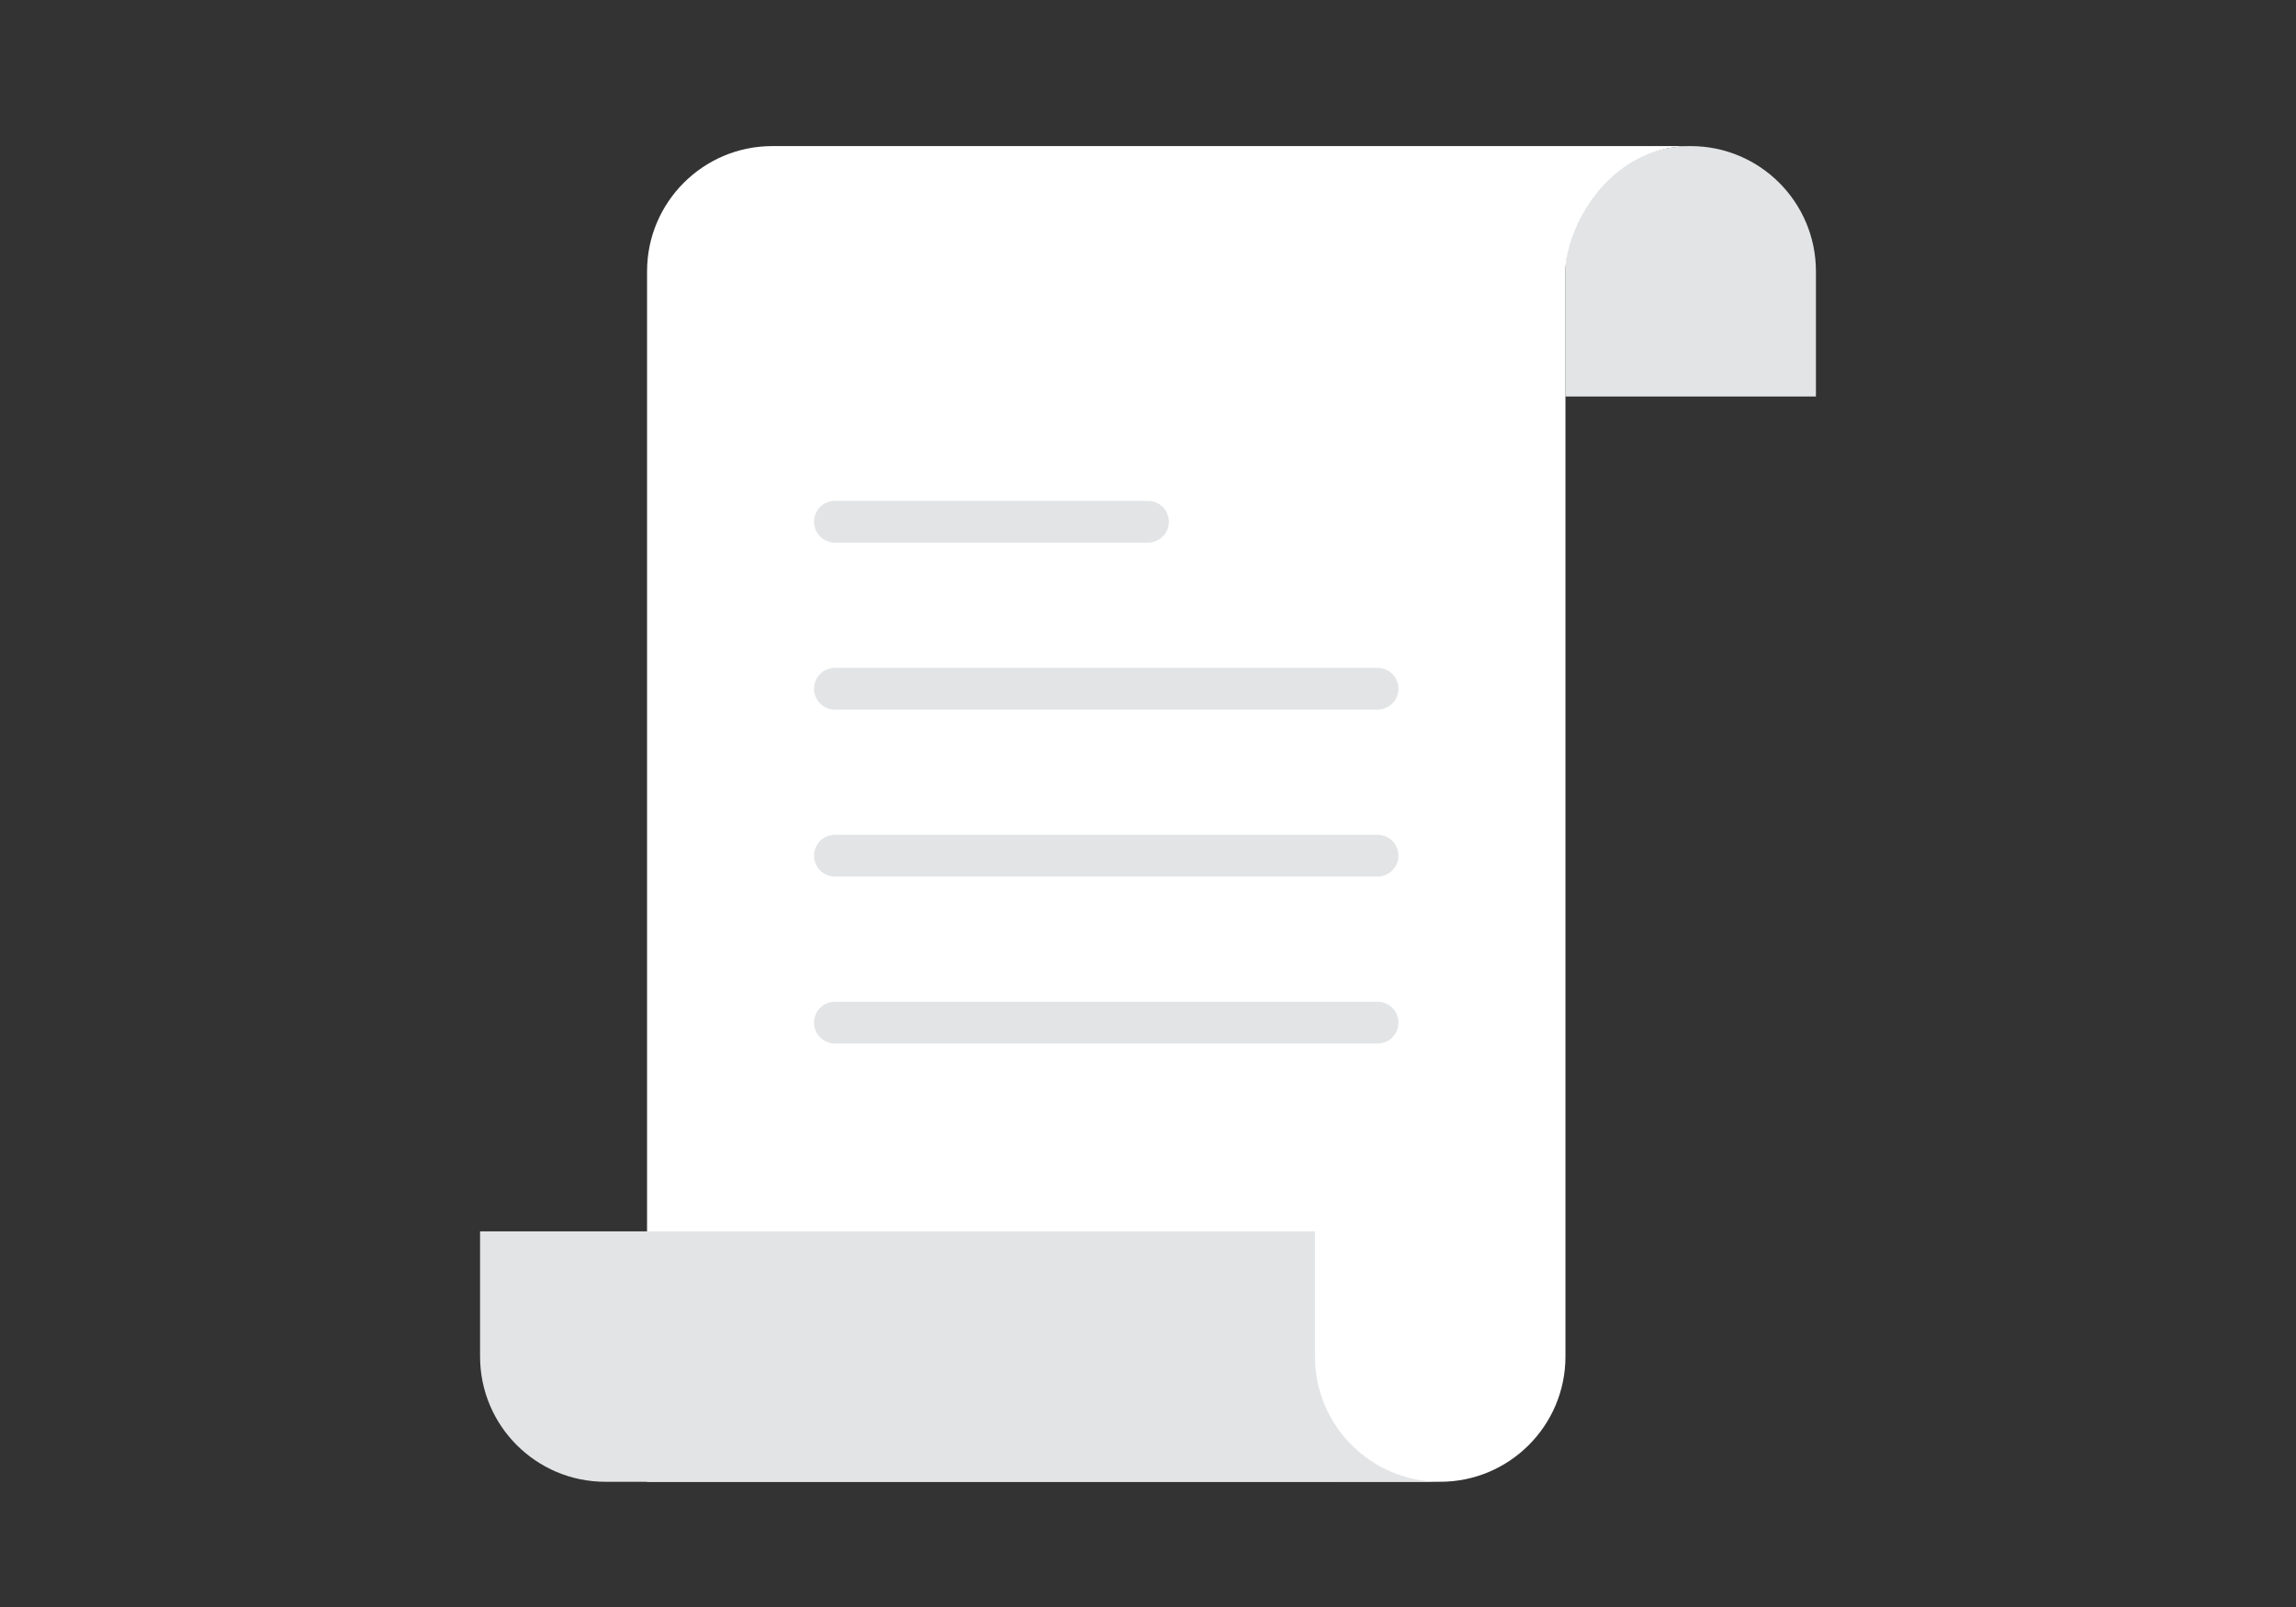 <?xml version="1.0" encoding="utf-8"?>
<!-- Generator: Adobe Illustrator 18.0.0, SVG Export Plug-In . SVG Version: 6.00 Build 0)  -->
<!DOCTYPE svg PUBLIC "-//W3C//DTD SVG 1.0//EN" "http://www.w3.org/TR/2001/REC-SVG-20010904/DTD/svg10.dtd">
<svg version="1.0" id="Layer_1" xmlns="http://www.w3.org/2000/svg" xmlns:xlink="http://www.w3.org/1999/xlink" x="0px" y="0px"
	 width="110px" height="77px" viewBox="0 16 110 77" enable-background="new 0 16 110 77" xml:space="preserve">
<rect x="0" y="16" width="110" height="77" fill="#333333" stroke="none"/>
<g id="Artboard" display="none">
	<rect x="-571" y="-79" display="inline" fill="#8C8C8C" width="1412" height="743"/>
</g>
<g id="R-Multicolor" display="none">
	<circle display="inline" fill="#32BEA6" cx="55" cy="55" r="55"/>
	<g display="inline">
		<path fill="#E2E4E5" d="M87,29c0-3.314-2.687-6-6-6s-6,2.686-6,6v6h12V29z"/>
		<path fill="#FFFFFF" d="M81,23c-4,0-6,4-6,6v52c0,3.31-2.69,6-6,6H31V29c0-3.31,2.69-6,6-6H81z"/>
		<g>
			<path fill="#E2E4E5" d="M63,81v-6H23v6c0,3.313,2.687,6,6,6h40C65.687,87,63,84.313,63,81z"/>
		</g>
		<path fill="#E2E4E5" d="M56,41c0,0.552-0.448,1-1,1H40c-0.552,0-1-0.448-1-1s0.448-1,1-1h15C55.552,40,56,40.448,56,41z"/>
		<path fill="#E2E4E5" d="M67,49c0,0.552-0.448,1-1,1H40c-0.552,0-1-0.448-1-1s0.448-1,1-1h26C66.552,48,67,48.448,67,49z"/>
		<path fill="#E2E4E5" d="M67,57c0,0.552-0.448,1-1,1H40c-0.552,0-1-0.448-1-1s0.448-1,1-1h26C66.552,56,67,56.448,67,57z"/>
		<path fill="#E2E4E5" d="M67,65c0,0.552-0.448,1-1,1H40c-0.552,0-1-0.448-1-1s0.448-1,1-1h26C66.552,64,67,64.448,67,65z"/>
	</g>
</g>
<g id="Multicolor">
	<g>
		<path fill="#E2E4E5" d="M87,29c0-3.314-2.687-6-6-6s-6,2.686-6,6v6h12V29z"/>
		<path fill="#FFFFFF" d="M81,23c-4,0-6,4-6,6v52c0,3.31-2.69,6-6,6H31V29c0-3.31,2.69-6,6-6H81z"/>
		<g>
			<path fill="#E2E4E5" d="M63,81v-6H23v6c0,3.313,2.687,6,6,6h40C65.687,87,63,84.313,63,81z"/>
		</g>
		<path fill="#E2E4E5" d="M56,41c0,0.552-0.448,1-1,1H40c-0.552,0-1-0.448-1-1s0.448-1,1-1h15C55.552,40,56,40.448,56,41z"/>
		<path fill="#E2E4E5" d="M67,49c0,0.552-0.448,1-1,1H40c-0.552,0-1-0.448-1-1s0.448-1,1-1h26C66.552,48,67,48.448,67,49z"/>
		<path fill="#E2E4E5" d="M67,57c0,0.552-0.448,1-1,1H40c-0.552,0-1-0.448-1-1s0.448-1,1-1h26C66.552,56,67,56.448,67,57z"/>
		<path fill="#E2E4E5" d="M67,65c0,0.552-0.448,1-1,1H40c-0.552,0-1-0.448-1-1s0.448-1,1-1h26C66.552,64,67,64.448,67,65z"/>
	</g>
</g>
<g id="Blue" display="none">
	<g display="inline">
		<g>
			<path fill="#BBE7F2" d="M87,29c0-3.313-2.687-6-6-6s-6,2.687-6,6v6h12V29z"/>
		</g>
		<g>
			<path fill="#FFFFFF" d="M81,23c-4,0-6,4-6,6v52c0,3.31-2.69,6-6,6H31V29c0-3.31,2.69-6,6-6H81z"/>
		</g>
		<g>
			<g>
				<path fill="#BBE7F2" d="M63,81v-6H23v6c0,3.314,2.687,6,6,6h40C65.687,87,63,84.314,63,81z"/>
			</g>
		</g>
		<g>
			<path fill="#BBE7F2" d="M56,41c0,0.552-0.448,1-1,1H40c-0.552,0-1-0.448-1-1s0.448-1,1-1h15C55.552,40,56,40.448,56,41z"/>
		</g>
		<g>
			<path fill="#BBE7F2" d="M67,49c0,0.552-0.448,1-1,1H40c-0.552,0-1-0.448-1-1s0.448-1,1-1h26C66.552,48,67,48.448,67,49z"/>
		</g>
		<g>
			<path fill="#BBE7F2" d="M67,57c0,0.552-0.448,1-1,1H40c-0.552,0-1-0.448-1-1s0.448-1,1-1h26C66.552,56,67,56.448,67,57z"/>
		</g>
		<g>
			<path fill="#BBE7F2" d="M67,65c0,0.552-0.448,1-1,1H40c-0.552,0-1-0.448-1-1s0.448-1,1-1h26C66.552,64,67,64.448,67,65z"/>
		</g>
	</g>
</g>
<g id="R-Blue" display="none">
	<g display="inline">
		<circle fill="#81D2EB" cx="55" cy="55" r="55"/>
	</g>
	<g display="inline">
		<g>
			<path fill="#BBE7F2" d="M87,29c0-3.313-2.687-6-6-6s-6,2.687-6,6v6h12V29z"/>
		</g>
		<g>
			<path fill="#FFFFFF" d="M81,23c-4,0-6,4-6,6v52c0,3.31-2.69,6-6,6H31V29c0-3.31,2.69-6,6-6H81z"/>
		</g>
		<g>
			<g>
				<path fill="#BBE7F2" d="M63,81v-6H23v6c0,3.314,2.687,6,6,6h40C65.687,87,63,84.314,63,81z"/>
			</g>
		</g>
		<g>
			<path fill="#BBE7F2" d="M56,41c0,0.552-0.448,1-1,1H40c-0.552,0-1-0.448-1-1s0.448-1,1-1h15C55.552,40,56,40.448,56,41z"/>
		</g>
		<g>
			<path fill="#BBE7F2" d="M67,49c0,0.552-0.448,1-1,1H40c-0.552,0-1-0.448-1-1s0.448-1,1-1h26C66.552,48,67,48.448,67,49z"/>
		</g>
		<g>
			<path fill="#BBE7F2" d="M67,57c0,0.552-0.448,1-1,1H40c-0.552,0-1-0.448-1-1s0.448-1,1-1h26C66.552,56,67,56.448,67,57z"/>
		</g>
		<g>
			<path fill="#BBE7F2" d="M67,65c0,0.552-0.448,1-1,1H40c-0.552,0-1-0.448-1-1s0.448-1,1-1h26C66.552,64,67,64.448,67,65z"/>
		</g>
	</g>
</g>
<g id="Green" display="none">
	<g display="inline">
		<g>
			<path fill="#AAF0E9" d="M87,29c0-3.313-2.687-6-6-6s-6,2.687-6,6v6h12V29z"/>
		</g>
		<g>
			<path fill="#FFFFFF" d="M81,23c-4,0-6,4-6,6v52c0,3.31-2.69,6-6,6H31V29c0-3.31,2.69-6,6-6H81z"/>
		</g>
		<g>
			<g>
				<path fill="#AAF0E9" d="M63,81v-6H23v6c0,3.314,2.687,6,6,6h40C65.687,87,63,84.314,63,81z"/>
			</g>
		</g>
		<g>
			<path fill="#AAF0E9" d="M56,41c0,0.552-0.448,1-1,1H40c-0.552,0-1-0.448-1-1s0.448-1,1-1h15C55.552,40,56,40.448,56,41z"/>
		</g>
		<g>
			<path fill="#AAF0E9" d="M67,49c0,0.552-0.448,1-1,1H40c-0.552,0-1-0.448-1-1s0.448-1,1-1h26C66.552,48,67,48.448,67,49z"/>
		</g>
		<g>
			<path fill="#AAF0E9" d="M67,57c0,0.552-0.448,1-1,1H40c-0.552,0-1-0.448-1-1s0.448-1,1-1h26C66.552,56,67,56.448,67,57z"/>
		</g>
		<g>
			<path fill="#AAF0E9" d="M67,65c0,0.552-0.448,1-1,1H40c-0.552,0-1-0.448-1-1s0.448-1,1-1h26C66.552,64,67,64.448,67,65z"/>
		</g>
	</g>
</g>
<g id="R-Green" display="none">
	<g display="inline">
		<circle fill="#87E0C8" cx="55" cy="55" r="55"/>
	</g>
	<g display="inline">
		<g>
			<path fill="#AAF0E9" d="M87,29c0-3.313-2.687-6-6-6s-6,2.687-6,6v6h12V29z"/>
		</g>
		<g>
			<path fill="#FFFFFF" d="M81,23c-4,0-6,4-6,6v52c0,3.31-2.69,6-6,6H31V29c0-3.31,2.69-6,6-6H81z"/>
		</g>
		<g>
			<g>
				<path fill="#AAF0E9" d="M63,81v-6H23v6c0,3.314,2.687,6,6,6h40C65.686,87,63,84.314,63,81z"/>
			</g>
		</g>
		<g>
			<path fill="#AAF0E9" d="M56,41c0,0.552-0.448,1-1,1H40c-0.552,0-1-0.448-1-1s0.448-1,1-1h15C55.552,40,56,40.448,56,41z"/>
		</g>
		<g>
			<path fill="#AAF0E9" d="M67,49c0,0.552-0.448,1-1,1H40c-0.552,0-1-0.448-1-1s0.448-1,1-1h26C66.552,48,67,48.448,67,49z"/>
		</g>
		<g>
			<path fill="#AAF0E9" d="M67,57c0,0.552-0.448,1-1,1H40c-0.552,0-1-0.448-1-1s0.448-1,1-1h26C66.552,56,67,56.448,67,57z"/>
		</g>
		<g>
			<path fill="#AAF0E9" d="M67,65c0,0.552-0.448,1-1,1H40c-0.552,0-1-0.448-1-1s0.448-1,1-1h26C66.552,64,67,64.448,67,65z"/>
		</g>
	</g>
</g>
<g id="Red" display="none">
	<g display="inline">
		<g>
			<path fill="#FFD7D4" d="M86.896,29c0-3.313-2.687-6-6-6c-3.314,0-6,2.687-6,6v6h12V29z"/>
		</g>
		<g>
			<path fill="#FFFFFF" d="M80.896,23c-4,0-6,4-6,6v52c0,3.31-2.69,6-6,6h-38V29c0-3.31,2.69-6,6-6H80.896z"/>
		</g>
		<g>
			<g>
				<path fill="#FFD7D4" d="M62.896,81v-6h-40v6c0,3.314,2.687,6,6,6h40C65.582,87,62.896,84.314,62.896,81z"/>
			</g>
		</g>
		<g>
			<path fill="#FFD7D4" d="M55.896,41c0,0.552-0.448,1-1,1h-15c-0.552,0-1-0.448-1-1s0.448-1,1-1h15
				C55.448,40,55.896,40.448,55.896,41z"/>
		</g>
		<g>
			<path fill="#FFD7D4" d="M66.896,49c0,0.552-0.448,1-1,1h-26c-0.552,0-1-0.448-1-1s0.448-1,1-1h26
				C66.448,48,66.896,48.448,66.896,49z"/>
		</g>
		<g>
			<path fill="#FFD7D4" d="M66.896,57c0,0.552-0.448,1-1,1h-26c-0.552,0-1-0.448-1-1s0.448-1,1-1h26
				C66.448,56,66.896,56.448,66.896,57z"/>
		</g>
		<g>
			<path fill="#FFD7D4" d="M66.896,65c0,0.552-0.448,1-1,1h-26c-0.552,0-1-0.448-1-1s0.448-1,1-1h26
				C66.448,64,66.896,64.448,66.896,65z"/>
		</g>
	</g>
</g>
<g id="R-Red" display="none">
	<g display="inline">
		<circle fill="#FABBAF" cx="55" cy="55" r="55"/>
	</g>
	<g display="inline">
		<g>
			<path fill="#FFD7D4" d="M87,29c0-3.313-2.687-6-6-6s-6,2.687-6,6v6h12V29z"/>
		</g>
		<g>
			<path fill="#FFFFFF" d="M81,23c-4,0-6,4-6,6v52c0,3.31-2.69,6-6,6H31V29c0-3.31,2.69-6,6-6H81z"/>
		</g>
		<g>
			<g>
				<path fill="#FFD7D4" d="M63,81v-6H23v6c0,3.314,2.687,6,6,6h40C65.687,87,63,84.314,63,81z"/>
			</g>
		</g>
		<g>
			<path fill="#FFD7D4" d="M56,41c0,0.552-0.448,1-1,1H40c-0.552,0-1-0.448-1-1s0.448-1,1-1h15C55.552,40,56,40.448,56,41z"/>
		</g>
		<g>
			<path fill="#FFD7D4" d="M67,49c0,0.552-0.448,1-1,1H40c-0.552,0-1-0.448-1-1s0.448-1,1-1h26C66.552,48,67,48.448,67,49z"/>
		</g>
		<g>
			<path fill="#FFD7D4" d="M67,57c0,0.552-0.448,1-1,1H40c-0.552,0-1-0.448-1-1s0.448-1,1-1h26C66.552,56,67,56.448,67,57z"/>
		</g>
		<g>
			<path fill="#FFD7D4" d="M67,65c0,0.552-0.448,1-1,1H40c-0.552,0-1-0.448-1-1s0.448-1,1-1h26C66.552,64,67,64.448,67,65z"/>
		</g>
	</g>
</g>
<g id="Yellow" display="none">
	<g display="inline">
		<g>
			<path fill="#FFE9A1" d="M86.896,29c0-3.313-2.687-6-6-6s-6,2.687-6,6v6h12V29z"/>
		</g>
		<g>
			<path fill="#FFFFFF" d="M80.896,23c-4,0-6,4-6,6v52c0,3.31-2.69,6-6,6h-38V29c0-3.31,2.69-6,6-6H80.896z"/>
		</g>
		<g>
			<g>
				<path fill="#FFE9A1" d="M62.896,81v-6h-40v6c0,3.314,2.687,6,6,6h40C65.583,87,62.896,84.314,62.896,81z"/>
			</g>
		</g>
		<g>
			<path fill="#FFE9A1" d="M55.896,41c0,0.552-0.448,1-1,1h-15c-0.552,0-1-0.448-1-1s0.448-1,1-1h15
				C55.448,40,55.896,40.448,55.896,41z"/>
		</g>
		<g>
			<path fill="#FFE9A1" d="M66.896,49c0,0.552-0.448,1-1,1h-26c-0.552,0-1-0.448-1-1s0.448-1,1-1h26
				C66.448,48,66.896,48.448,66.896,49z"/>
		</g>
		<g>
			<path fill="#FFE9A1" d="M66.896,57c0,0.552-0.448,1-1,1h-26c-0.552,0-1-0.448-1-1s0.448-1,1-1h26
				C66.448,56,66.896,56.448,66.896,57z"/>
		</g>
		<g>
			<path fill="#FFE9A1" d="M66.896,65c0,0.552-0.448,1-1,1h-26c-0.552,0-1-0.448-1-1s0.448-1,1-1h26
				C66.448,64,66.896,64.448,66.896,65z"/>
		</g>
	</g>
</g>
<g id="R-Yellow" display="none">
	<g display="inline">
		<circle fill="#FFD75E" cx="55" cy="55" r="55"/>
	</g>
	<g display="inline">
		<g>
			<path fill="#FFE9A1" d="M87,29c0-3.313-2.687-6-6-6s-6,2.687-6,6v6h12V29z"/>
		</g>
		<g>
			<path fill="#FFFFFF" d="M81,23c-4,0-6,4-6,6v52c0,3.31-2.69,6-6,6H31V29c0-3.31,2.69-6,6-6H81z"/>
		</g>
		<g>
			<g>
				<path fill="#FFE9A1" d="M63,81v-6H23v6c0,3.314,2.687,6,6,6h40C65.687,87,63,84.314,63,81z"/>
			</g>
		</g>
		<g>
			<path fill="#FFE9A1" d="M56,41c0,0.552-0.448,1-1,1H40c-0.552,0-1-0.448-1-1s0.448-1,1-1h15C55.552,40,56,40.448,56,41z"/>
		</g>
		<g>
			<path fill="#FFE9A1" d="M67,49c0,0.552-0.448,1-1,1H40c-0.552,0-1-0.448-1-1s0.448-1,1-1h26C66.552,48,67,48.448,67,49z"/>
		</g>
		<g>
			<path fill="#FFE9A1" d="M67,57c0,0.552-0.448,1-1,1H40c-0.552,0-1-0.448-1-1s0.448-1,1-1h26C66.552,56,67,56.448,67,57z"/>
		</g>
		<g>
			<path fill="#FFE9A1" d="M67,65c0,0.552-0.448,1-1,1H40c-0.552,0-1-0.448-1-1s0.448-1,1-1h26C66.552,64,67,64.448,67,65z"/>
		</g>
	</g>
</g>
</svg>
